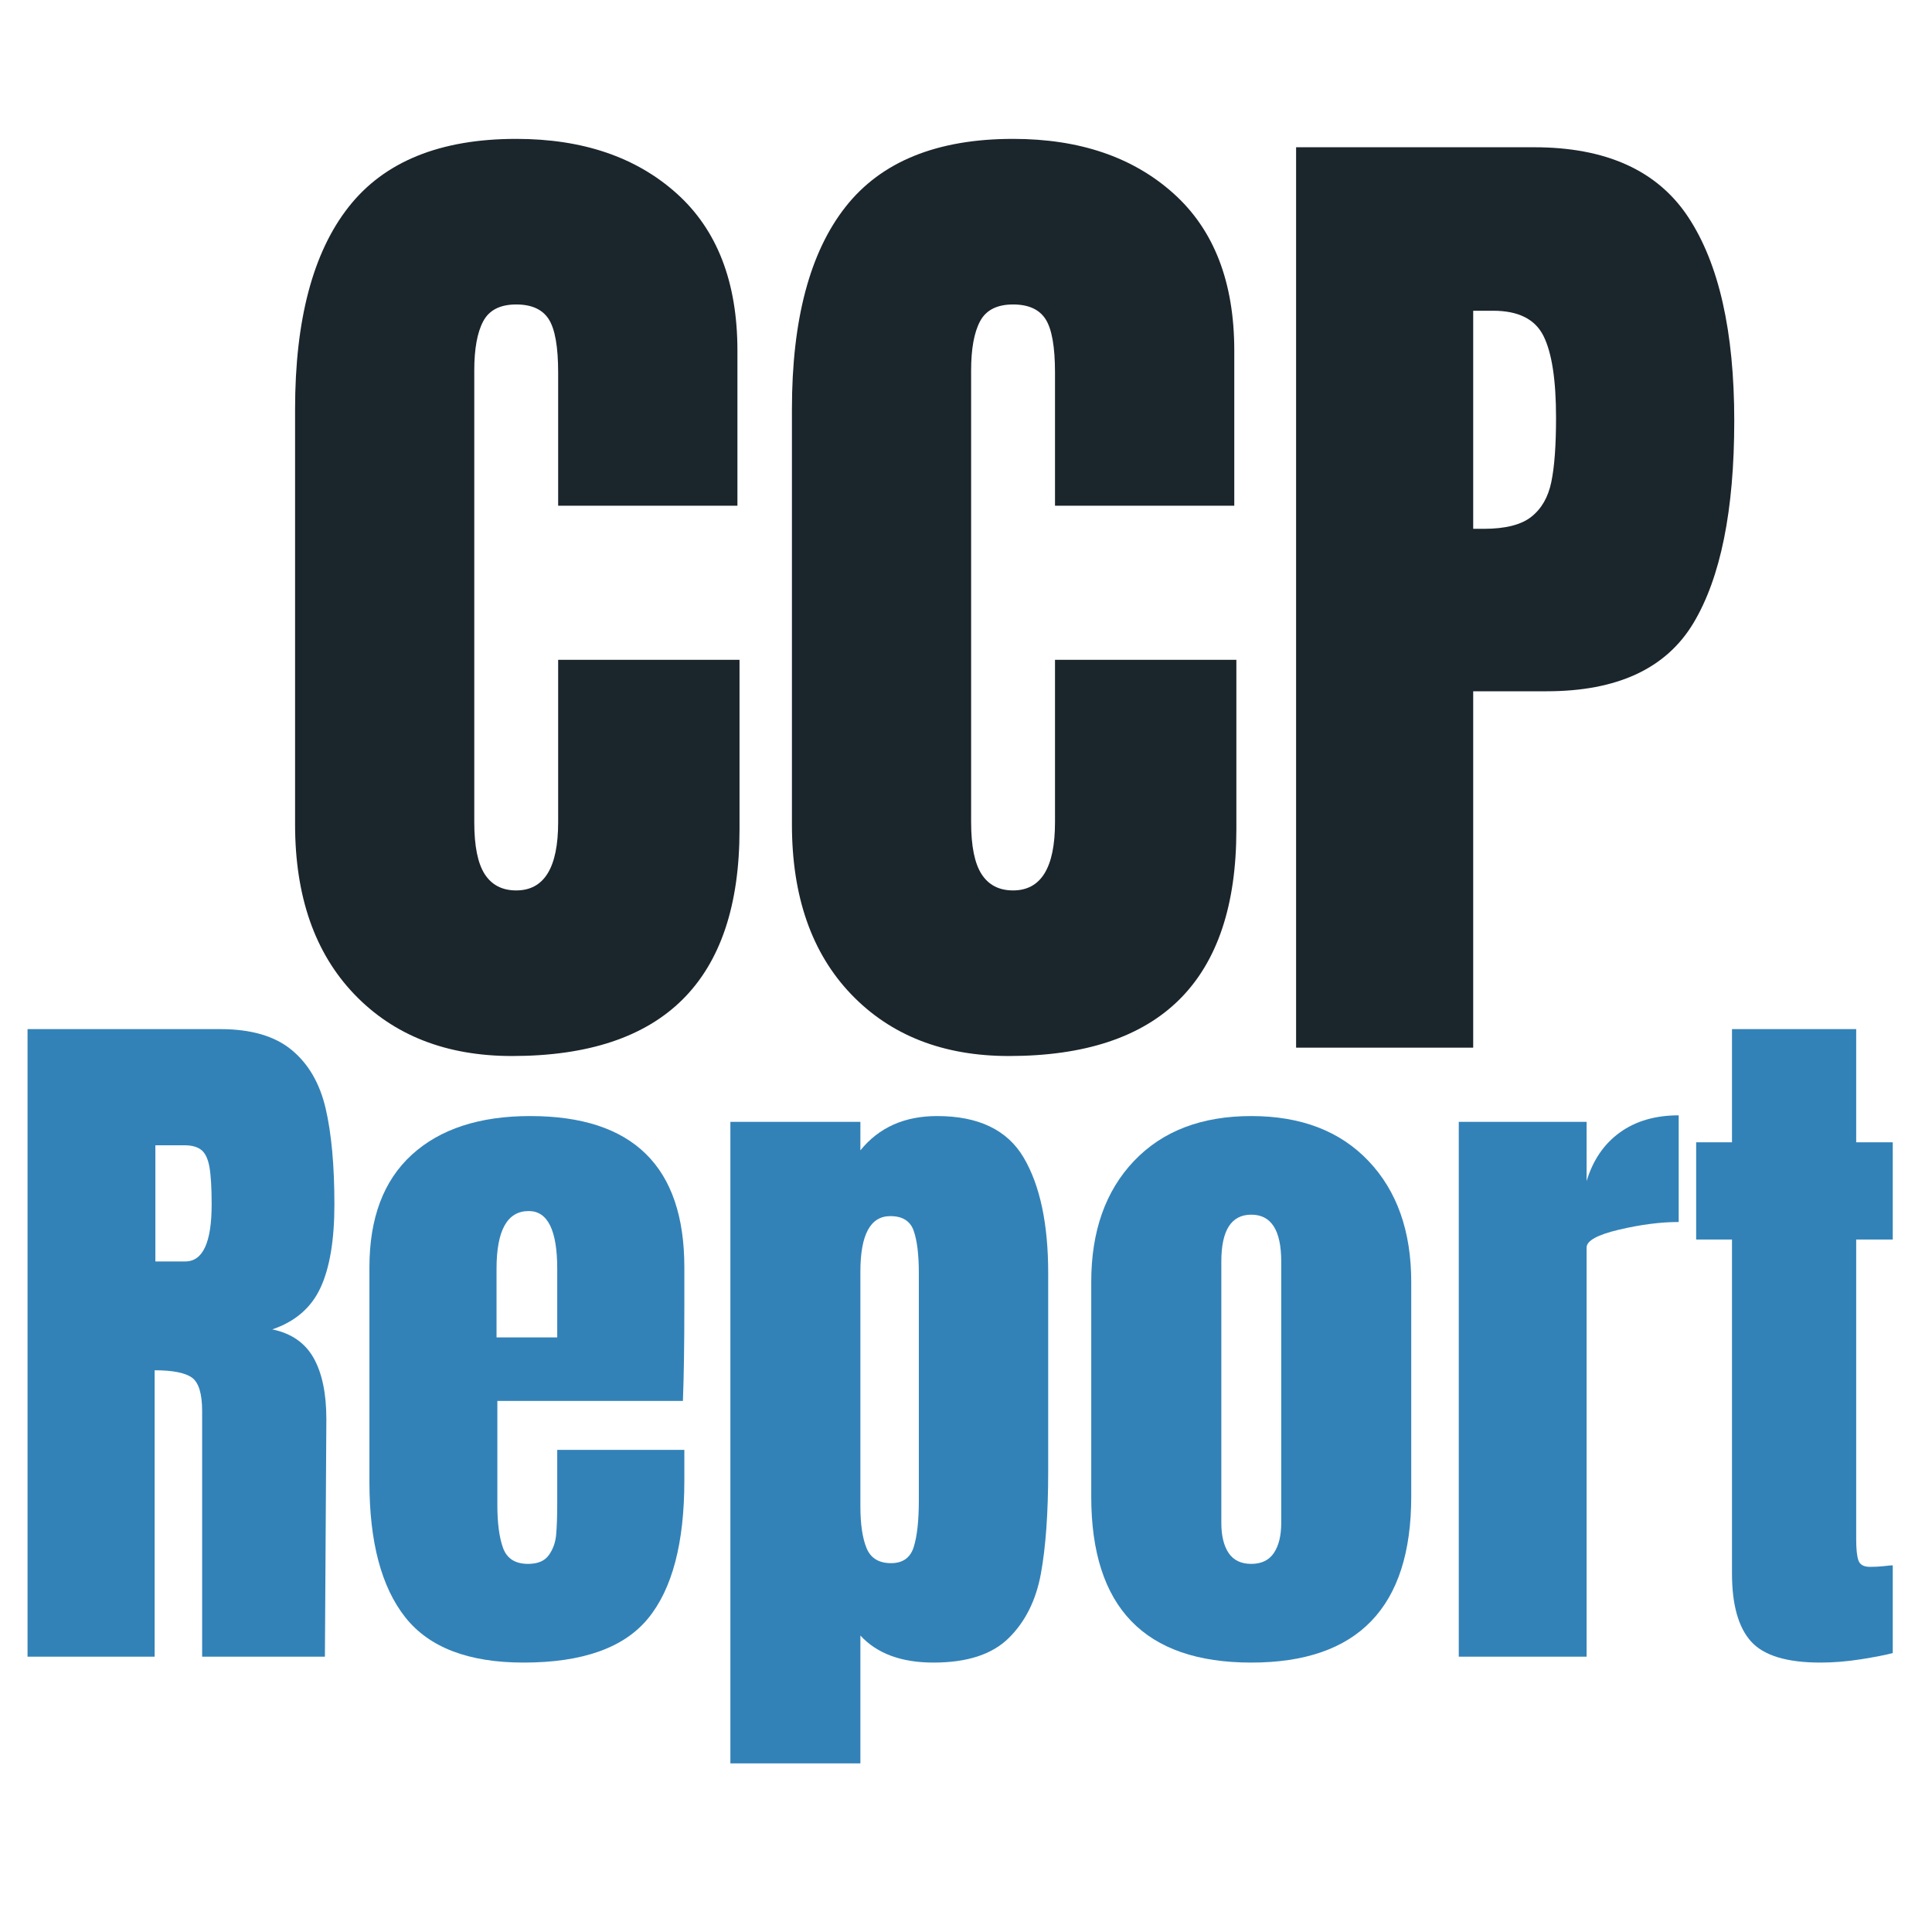 <svg xmlns="http://www.w3.org/2000/svg" xmlns:xlink="http://www.w3.org/1999/xlink" width="500" zoomAndPan="magnify" viewBox="0 0 375 375" height="500" preserveAspectRatio="xMidYMid meet" version="1.0"><defs><g/></defs><rect x="-37.5" width="450" fill="#ffffff" y="-37.5" height="450" fill-opacity="1"/><rect x="-37.5" width="450" fill="#ffffff" y="-37.5" height="450" fill-opacity="1"/><rect x="-37.5" width="450" fill="#ffffff" y="-37.5" height="450" fill-opacity="1"/><rect x="-37.5" width="450" fill="#ffffff" y="-37.5" height="450" fill-opacity="1"/><g fill="#1b262c" fill-opacity="1"><g transform="translate(50.962, 203.347)"><g><path d="M 48.422 1.625 C 35.672 1.625 25.461 -2.375 17.797 -10.375 C 10.141 -18.375 6.312 -29.359 6.312 -43.328 L 6.312 -123.906 C 6.312 -141.258 9.77 -154.344 16.688 -163.156 C 23.602 -171.977 34.453 -176.391 49.234 -176.391 C 62.117 -176.391 72.492 -172.863 80.359 -165.812 C 88.234 -158.758 92.172 -148.586 92.172 -135.297 L 92.172 -105.188 L 57.375 -105.188 L 57.375 -131.031 C 57.375 -136.039 56.766 -139.492 55.547 -141.391 C 54.328 -143.297 52.223 -144.25 49.234 -144.25 C 46.117 -144.25 43.984 -143.16 42.828 -140.984 C 41.672 -138.816 41.094 -135.633 41.094 -131.438 L 41.094 -43.75 C 41.094 -39.133 41.77 -35.773 43.125 -33.672 C 44.488 -31.566 46.523 -30.516 49.234 -30.516 C 54.66 -30.516 57.375 -34.926 57.375 -43.75 L 57.375 -75.281 L 92.578 -75.281 L 92.578 -42.312 C 92.578 -13.02 77.859 1.625 48.422 1.625 Z M 48.422 1.625 "/></g></g></g><g fill="#1b262c" fill-opacity="1"><g transform="translate(147.4, 203.347)"><g><path d="M 48.422 1.625 C 35.672 1.625 25.461 -2.375 17.797 -10.375 C 10.141 -18.375 6.312 -29.359 6.312 -43.328 L 6.312 -123.906 C 6.312 -141.258 9.77 -154.344 16.688 -163.156 C 23.602 -171.977 34.453 -176.391 49.234 -176.391 C 62.117 -176.391 72.492 -172.863 80.359 -165.812 C 88.234 -158.758 92.172 -148.586 92.172 -135.297 L 92.172 -105.188 L 57.375 -105.188 L 57.375 -131.031 C 57.375 -136.039 56.766 -139.492 55.547 -141.391 C 54.328 -143.297 52.223 -144.25 49.234 -144.25 C 46.117 -144.25 43.984 -143.16 42.828 -140.984 C 41.672 -138.816 41.094 -135.633 41.094 -131.438 L 41.094 -43.75 C 41.094 -39.133 41.77 -35.773 43.125 -33.672 C 44.488 -31.566 46.523 -30.516 49.234 -30.516 C 54.66 -30.516 57.375 -34.926 57.375 -43.75 L 57.375 -75.281 L 92.578 -75.281 L 92.578 -42.312 C 92.578 -13.02 77.859 1.625 48.422 1.625 Z M 48.422 1.625 "/></g></g></g><g fill="#1b262c" fill-opacity="1"><g transform="translate(243.838, 203.347)"><g><path d="M 7.734 -174.766 L 53.922 -174.766 C 67.891 -174.766 77.859 -170.254 83.828 -161.234 C 89.797 -152.211 92.781 -139.023 92.781 -121.672 C 92.781 -104.305 90.133 -91.211 84.844 -82.391 C 79.551 -73.578 70.055 -69.172 56.359 -69.172 L 42.109 -69.172 L 42.109 0 L 7.734 0 Z M 44.156 -100.703 C 48.352 -100.703 51.438 -101.484 53.406 -103.047 C 55.375 -104.609 56.66 -106.848 57.266 -109.766 C 57.879 -112.68 58.188 -116.852 58.188 -122.281 C 58.188 -129.602 57.375 -134.891 55.75 -138.141 C 54.125 -141.398 50.867 -143.031 45.984 -143.031 L 42.109 -143.031 L 42.109 -100.703 Z M 44.156 -100.703 "/></g></g></g><g fill="#3282b8" fill-opacity="1"><g transform="translate(-0.045, 321.564)"><g><path d="M 5.391 -121.812 L 42.828 -121.812 C 48.785 -121.812 53.395 -120.461 56.656 -117.766 C 59.914 -115.078 62.113 -111.297 63.25 -106.422 C 64.383 -101.555 64.953 -95.344 64.953 -87.781 C 64.953 -80.875 64.051 -75.484 62.25 -71.609 C 60.457 -67.734 57.336 -65.039 52.891 -63.531 C 56.578 -62.77 59.25 -60.926 60.906 -58 C 62.562 -55.07 63.391 -51.102 63.391 -46.094 L 63.109 0 L 39.281 0 L 39.281 -47.656 C 39.281 -51.051 38.617 -53.223 37.297 -54.172 C 35.973 -55.117 33.562 -55.594 30.062 -55.594 L 30.062 0 L 5.391 0 Z M 36.016 -76.719 C 39.422 -76.719 41.125 -80.406 41.125 -87.781 C 41.125 -91 40.984 -93.41 40.703 -95.016 C 40.422 -96.617 39.898 -97.727 39.141 -98.344 C 38.379 -98.957 37.289 -99.266 35.875 -99.266 L 30.203 -99.266 L 30.203 -76.719 Z M 36.016 -76.719 "/></g></g></g><g fill="#3282b8" fill-opacity="1"><g transform="translate(67.597, 321.564)"><g><path d="M 34.031 1.141 C 23.352 1.141 15.695 -1.789 11.062 -7.656 C 6.426 -13.52 4.109 -22.266 4.109 -33.891 L 4.109 -75.594 C 4.109 -85.133 6.848 -92.41 12.328 -97.422 C 17.816 -102.43 25.477 -104.938 35.312 -104.938 C 55.258 -104.938 65.234 -95.156 65.234 -75.594 L 65.234 -68.062 C 65.234 -60.5 65.141 -54.359 64.953 -49.641 L 28.938 -49.641 L 28.938 -29.5 C 28.938 -25.906 29.312 -23.094 30.062 -21.062 C 30.82 -19.031 32.43 -18.016 34.891 -18.016 C 36.773 -18.016 38.117 -18.578 38.922 -19.703 C 39.734 -20.836 40.207 -22.141 40.344 -23.609 C 40.488 -25.078 40.562 -27.227 40.562 -30.062 L 40.562 -40.141 L 65.234 -40.141 L 65.234 -34.172 C 65.234 -22.078 62.891 -13.164 58.203 -7.438 C 53.523 -1.719 45.469 1.141 34.031 1.141 Z M 40.562 -61.969 L 40.562 -75.297 C 40.562 -82.766 38.719 -86.5 35.031 -86.5 C 30.863 -86.5 28.781 -82.766 28.781 -75.297 L 28.781 -61.969 Z M 40.562 -61.969 "/></g></g></g><g fill="#3282b8" fill-opacity="1"><g transform="translate(136.798, 321.564)"><g><path d="M 4.969 -103.812 L 30.203 -103.812 L 30.203 -98.281 C 33.797 -102.719 38.758 -104.938 45.094 -104.938 C 53.133 -104.938 58.738 -102.242 61.906 -96.859 C 65.07 -91.473 66.656 -84.004 66.656 -74.453 L 66.656 -36.016 C 66.656 -27.891 66.18 -21.25 65.234 -16.094 C 64.285 -10.938 62.203 -6.773 58.984 -3.609 C 55.773 -0.441 50.91 1.141 44.391 1.141 C 38.148 1.141 33.422 -0.609 30.203 -4.109 L 30.203 20.703 L 4.969 20.703 Z M 36.156 -18.156 C 38.426 -18.156 39.891 -19.191 40.547 -21.266 C 41.211 -23.348 41.547 -26.375 41.547 -30.344 L 41.547 -74.453 C 41.547 -78.047 41.211 -80.785 40.547 -82.672 C 39.891 -84.566 38.379 -85.516 36.016 -85.516 C 32.141 -85.516 30.203 -81.922 30.203 -74.734 L 30.203 -29.219 C 30.203 -25.719 30.602 -23 31.406 -21.062 C 32.207 -19.125 33.789 -18.156 36.156 -18.156 Z M 36.156 -18.156 "/></g></g></g><g fill="#3282b8" fill-opacity="1"><g transform="translate(207.701, 321.564)"><g><path d="M 35.172 1.141 C 14.461 1.141 4.109 -9.594 4.109 -31.062 L 4.109 -72.75 C 4.109 -82.582 6.875 -90.406 12.406 -96.219 C 17.938 -102.031 25.523 -104.938 35.172 -104.938 C 44.816 -104.938 52.398 -102.031 57.922 -96.219 C 63.453 -90.406 66.219 -82.582 66.219 -72.75 L 66.219 -31.062 C 66.219 -9.594 55.867 1.141 35.172 1.141 Z M 35.172 -18.016 C 37.148 -18.016 38.613 -18.723 39.562 -20.141 C 40.508 -21.555 40.984 -23.492 40.984 -25.953 L 40.984 -76.719 C 40.984 -82.77 39.047 -85.797 35.172 -85.797 C 31.297 -85.797 29.359 -82.77 29.359 -76.719 L 29.359 -25.953 C 29.359 -23.492 29.828 -21.555 30.766 -20.141 C 31.711 -18.723 33.18 -18.016 35.172 -18.016 Z M 35.172 -18.016 "/></g></g></g><g fill="#3282b8" fill-opacity="1"><g transform="translate(278.178, 321.564)"><g><path d="M 4.969 -103.812 L 29.781 -103.812 L 29.781 -92.312 C 31.008 -96.383 33.16 -99.531 36.234 -101.75 C 39.305 -103.969 43.113 -105.078 47.656 -105.078 L 47.656 -84.375 C 44.156 -84.375 40.301 -83.879 36.094 -82.891 C 31.883 -81.898 29.781 -80.742 29.781 -79.422 L 29.781 0 L 4.969 0 Z M 4.969 -103.812 "/></g></g></g><g fill="#3282b8" fill-opacity="1"><g transform="translate(326.959, 321.564)"><g><path d="M 26.375 1.141 C 19.852 1.141 15.363 -0.227 12.906 -2.969 C 10.445 -5.719 9.219 -10.117 9.219 -16.172 L 9.219 -80.969 L 2.266 -80.969 L 2.266 -99.844 L 9.219 -99.844 L 9.219 -121.812 L 33.328 -121.812 L 33.328 -99.844 L 40.422 -99.844 L 40.422 -80.969 L 33.328 -80.969 L 33.328 -22.688 C 33.328 -20.895 33.469 -19.57 33.75 -18.719 C 34.031 -17.863 34.785 -17.438 36.016 -17.438 C 36.961 -17.438 37.859 -17.484 38.703 -17.578 C 39.555 -17.68 40.129 -17.734 40.422 -17.734 L 40.422 -0.703 C 39.004 -0.328 36.945 0.07 34.25 0.5 C 31.551 0.926 28.926 1.141 26.375 1.141 Z M 26.375 1.141 "/></g></g></g></svg>